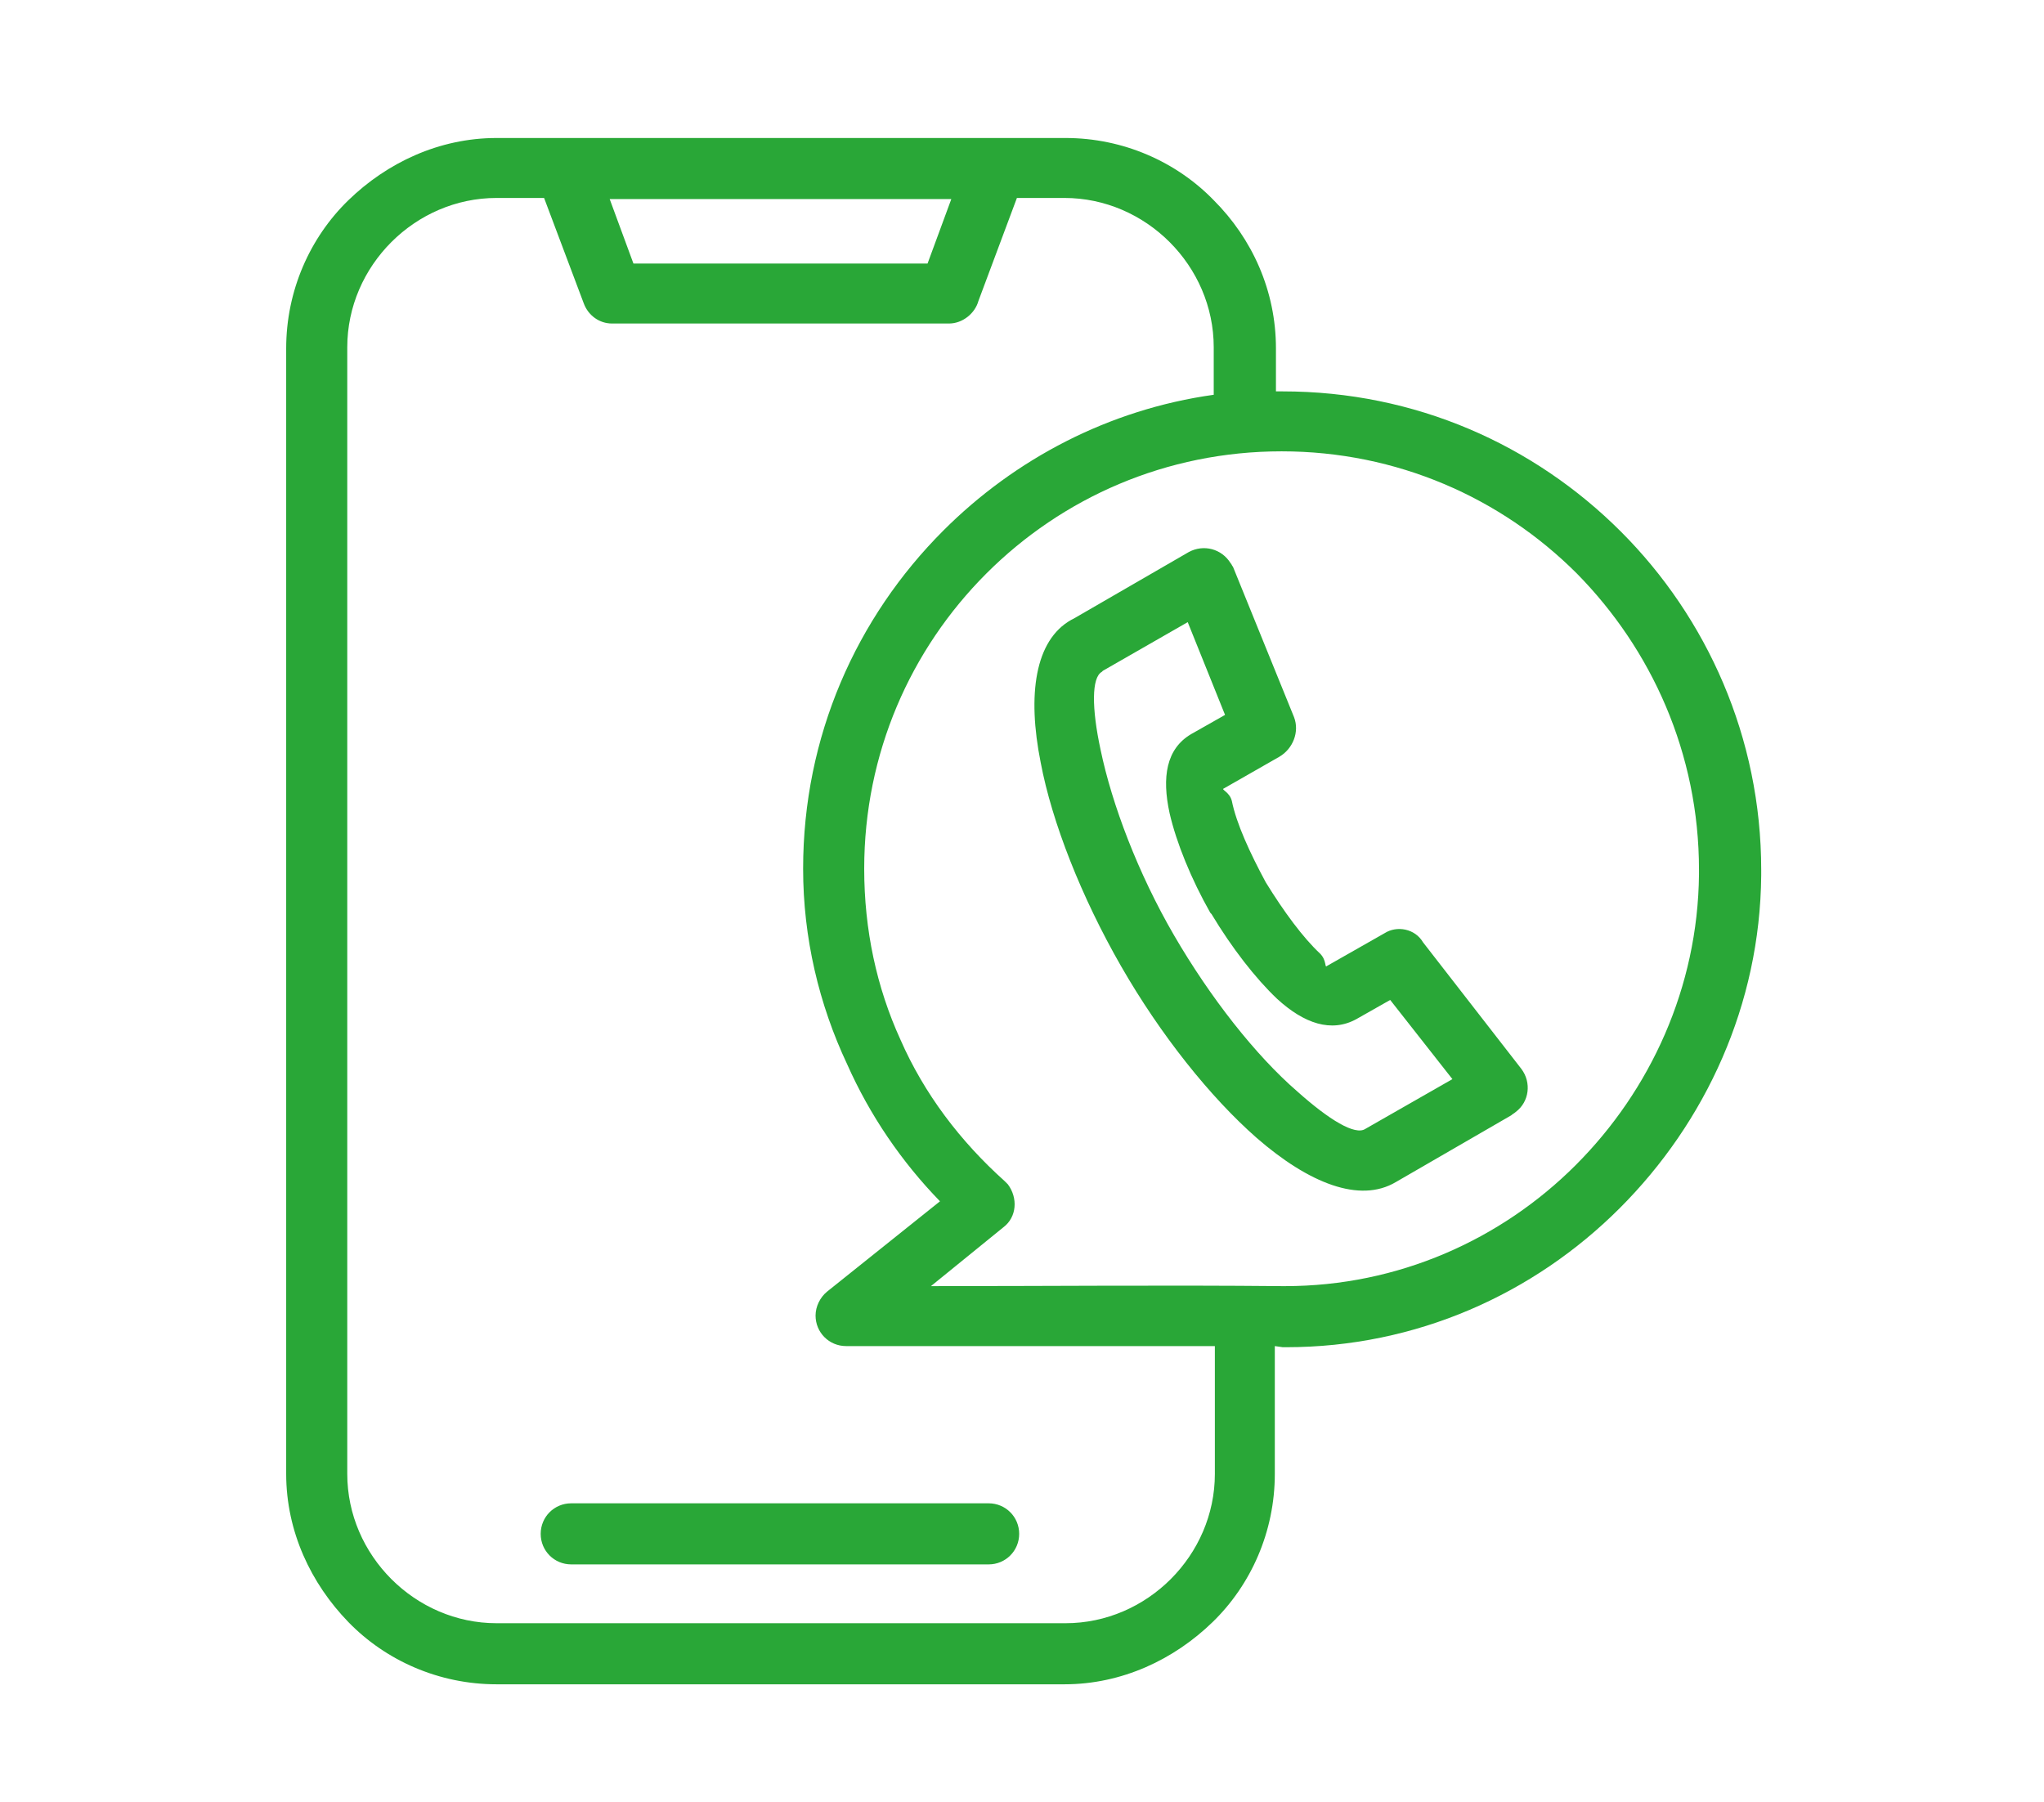 <?xml version="1.0" encoding="utf-8"?>
<!-- Generator: Adobe Illustrator 27.2.0, SVG Export Plug-In . SVG Version: 6.00 Build 0)  -->
<svg version="1.1" id="Capa_1" xmlns="http://www.w3.org/2000/svg" xmlns:xlink="http://www.w3.org/1999/xlink" x="0px" y="0px"
	 viewBox="0 0 180.7 159.3" style="enable-background:new 0 0 180.7 159.3;" xml:space="preserve">
<style type="text/css">
	.st0{fill:#29A737;}
</style>
<g>
	<path class="st0" d="M112.7,119v11.3c0,5.1-2.1,9.8-5.5,13.1s-8,5.5-13.1,5.5H43.9c-5.1,0-9.8-2.1-13.1-5.5s-5.5-8-5.5-13.1V30.8
		c0-5.1,2.1-9.8,5.5-13.1s8-5.5,13.1-5.5h50.3c5.1,0,9.8,2.1,13.1,5.5c3.4,3.4,5.5,8,5.5,13.1v3.8c0.2,0,0.4,0,0.6,0
		c11.7,0,22.2,4.7,29.9,12.4c7.6,7.6,12.4,18.2,12.4,29.9c0,0.4,0-0.2,0,0.5c-0.1,11.4-4.9,21.8-12.5,29.4
		c-7.6,7.6-18,12.3-29.5,12.3c-0.1,0-0.2,0-0.3,0L112.7,119L112.7,119z M107.3,34.9v-4.2c0-3.6-1.5-6.9-3.9-9.3s-5.7-3.9-9.3-3.9
		h-4.2l-3.4,9.1c-0.3,1.1-1.4,2-2.6,2H54.1v0c-1.1,0-2.1-0.7-2.5-1.8l-3.5-9.3h-4.2c-3.6,0-6.9,1.5-9.3,3.9
		c-2.4,2.4-3.9,5.7-3.9,9.3v99.6c0,3.6,1.5,6.9,3.9,9.3c2.4,2.4,5.7,3.9,9.3,3.9h50.3c3.6,0,6.9-1.5,9.3-3.9s3.9-5.7,3.9-9.3V119
		l-32.6,0c-1.5,0-2.7-1.2-2.7-2.7c0-0.8,0.4-1.6,1-2.1l0,0l10-8c-3.4-3.5-6.2-7.6-8.2-12.1C72.4,88.8,71,82.9,71,76.8
		c0-11.7,4.7-22.2,12.4-29.9C89.7,40.6,98,36.2,107.3,34.9L107.3,34.9z M139.4,50.7c-6.7-6.7-15.9-10.8-26.1-10.8S93.9,44,87.2,50.7
		c-6.7,6.7-10.8,15.9-10.8,26.1c0,5.4,1.1,10.5,3.2,15.1c2.1,4.8,5.3,9,9.2,12.5l0,0c0.1,0.1,0.2,0.2,0.3,0.3
		c0.9,1.2,0.8,2.9-0.4,3.8l-6.4,5.2c10.4,0,20.7-0.1,31.1,0l0.2,0c10,0,19.1-4.1,25.7-10.7c6.6-6.6,10.8-15.7,10.9-25.7
		c0-0.4,0,0.3,0-0.4C150.2,66.6,146,57.4,139.4,50.7L139.4,50.7z M125.8,83.3l8.7,11.2c0.9,1.2,0.7,2.9-0.5,3.8
		c-0.1,0.1-0.3,0.2-0.4,0.3l-10.2,5.9l0,0c-3.2,1.9-7.7,0.1-12.3-3.9c-4.1-3.6-8.5-9.1-12-15.2c-3.5-6.1-6.1-12.7-7.1-18
		c-1.2-6-0.5-10.8,2.7-12.6l0.2-0.1l10.2-5.9c1.3-0.7,2.9-0.3,3.7,1c0.1,0.1,0.1,0.2,0.2,0.3l0,0l5.4,13.3c0.5,1.3-0.1,2.8-1.3,3.5
		l-4.9,2.8l0,0c-0.3,0.1,0.5,0.3,0.7,1.1c0.4,2,1.6,4.6,3,7.2c1.6,2.6,3.3,4.9,4.8,6.3c0.6,0.6,0.4,1.3,0.6,1.1l5.1-2.9
		C123.5,81.8,125.1,82.1,125.8,83.3L125.8,83.3z M128.4,95.4l-5.5-7l-3,1.7c-2.2,1.2-4.6,0.4-7-1.8c-1.9-1.8-4-4.5-5.8-7.5l-0.1-0.1
		c-1.7-3-3-6.2-3.6-8.8c-0.7-3.2-0.3-5.7,1.9-7l0,0l3-1.7l-3.3-8.2l-7.5,4.3l-0.1,0.1c-0.9,0.5-0.9,3.2-0.1,6.9
		c1,4.8,3.3,10.9,6.5,16.4c3.2,5.5,7.2,10.6,10.9,13.8c2.8,2.5,5.1,3.9,6,3.3l0,0L128.4,95.4L128.4,95.4z M84.1,17.6H53.9l2.1,5.7
		h26L84.1,17.6L84.1,17.6z M50.5,138.3c-1.5,0-2.7-1.2-2.7-2.7s1.2-2.7,2.7-2.7h36.9c1.5,0,2.7,1.2,2.7,2.7s-1.2,2.7-2.7,2.7H50.5
		L50.5,138.3z"/>
</g>
</svg>
